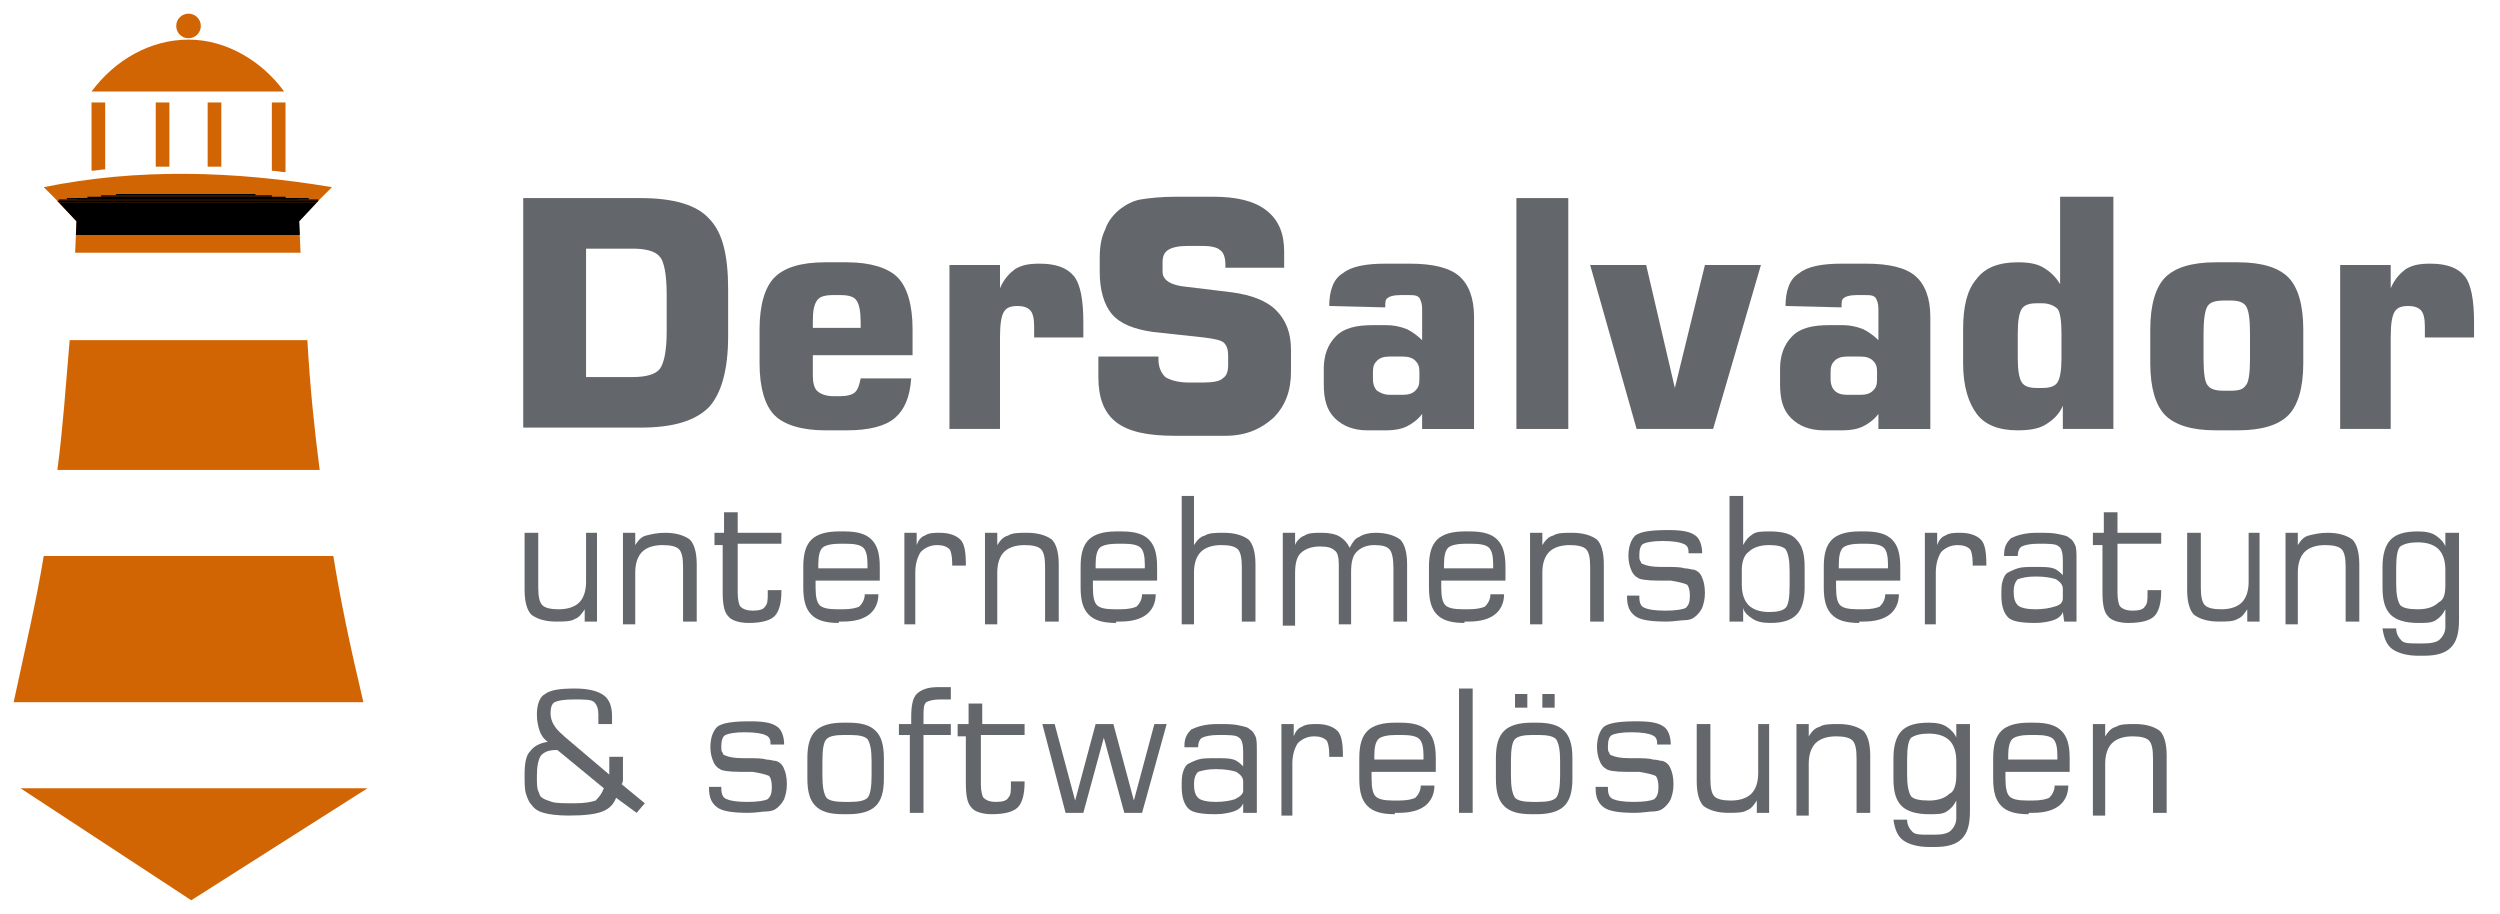 <?xml version="1.0" encoding="UTF-8"?> <!-- Generator: Adobe Illustrator 23.0.0, SVG Export Plug-In . SVG Version: 6.00 Build 0) --> <svg xmlns="http://www.w3.org/2000/svg" xmlns:xlink="http://www.w3.org/1999/xlink" version="1.1" id="Camada_1" x="0px" y="0px" viewBox="0 0 183 66.9" style="enable-background:new 0 0 183 66.9;" xml:space="preserve"> <style type="text/css"> .st0{fill-rule:evenodd;clip-rule:evenodd;fill:#D26503;} .st1{clip-path:url(#SVGID_3_);} .st2{clip-path:url(#SVGID_7_);} .st3{clip-path:url(#SVGID_11_);} .st4{clip-path:url(#SVGID_15_);} .st5{clip-path:url(#SVGID_19_);} .st6{clip-path:url(#SVGID_23_);} .st7{clip-path:url(#SVGID_27_);} .st8{clip-path:url(#SVGID_31_);} .st9{fill:#63666A;} </style> <path class="st0" d="M24.4,40.7c0.5,3.1,1.2,6.5,2.2,10.7H1c0.9-4.2,1.7-7.6,2.2-10.7H24.4L24.4,40.7z"></path> <path class="st0" d="M22.5,24.9c0.2,3.5,0.5,6.4,0.9,9.5H4.2c0.4-3,0.6-6,0.9-9.5H22.5L22.5,24.9z"></path> <path class="st0" d="M23.7,14.3l-0.3,0.3l-1.5,1.6l0.1,2.3H5.5l0.1-2.3L4,14.5l-0.2-0.2l-0.6-0.6c6.9-1.4,13.9-1.2,21.1,0L23.7,14.3 L23.7,14.3z"></path> <g> <defs> <polyline id="SVGID_1_" points="3.3,17.2 3.3,14.8 24.3,14.8 24.3,17.2 3.3,17.2 "></polyline> </defs> <defs> <path id="SVGID_2_" d="M23.7,14.3l-0.3,0.3l-1.5,1.6l0.1,2.3H5.5l0.1-2.3L4,14.5l-0.2-0.2l-0.6-0.6c6.9-1.4,13.9-1.2,21.1,0 L23.7,14.3L23.7,14.3z"></path> </defs> <clipPath id="SVGID_3_"> <use xlink:href="#SVGID_1_" style="overflow:visible;"></use> </clipPath> <clipPath id="SVGID_4_" class="st1"> <use xlink:href="#SVGID_2_" style="overflow:visible;"></use> </clipPath> <g style="clip-path:url(#SVGID_4_);"> <image style="overflow:visible;" width="267" height="31" transform="matrix(7.893000e-02 0 0 -7.854597e-02 3.256 17.211)"> </image> </g> </g> <g> <defs> <polyline id="SVGID_5_" points="3.7,14.8 3.7,14.7 24,14.7 24,14.8 3.7,14.8 "></polyline> </defs> <defs> <path id="SVGID_6_" d="M23.7,14.3l-0.3,0.3l-1.5,1.6l0.1,2.3H5.5l0.1-2.3L4,14.5l-0.2-0.2l-0.6-0.6c6.9-1.4,13.9-1.2,21.1,0 L23.7,14.3L23.7,14.3z"></path> </defs> <clipPath id="SVGID_7_"> <use xlink:href="#SVGID_5_" style="overflow:visible;"></use> </clipPath> <clipPath id="SVGID_8_" class="st2"> <use xlink:href="#SVGID_6_" style="overflow:visible;"></use> </clipPath> <g style="clip-path:url(#SVGID_8_);"> <image style="overflow:visible;" width="259" height="1" transform="matrix(7.867823e-02 0 0 -0.103 3.66 14.801)"> </image> </g> </g> <g> <defs> <polyline id="SVGID_9_" points="4.3,14.7 4.3,14.6 23.3,14.6 23.3,14.7 4.3,14.7 "></polyline> </defs> <defs> <path id="SVGID_10_" d="M23.7,14.3l-0.3,0.3l-1.5,1.6l0.1,2.3H5.5l0.1-2.3L4,14.5l-0.2-0.2l-0.6-0.6c6.9-1.4,13.9-1.2,21.1,0 L23.7,14.3L23.7,14.3z"></path> </defs> <clipPath id="SVGID_11_"> <use xlink:href="#SVGID_9_" style="overflow:visible;"></use> </clipPath> <clipPath id="SVGID_12_" class="st3"> <use xlink:href="#SVGID_10_" style="overflow:visible;"></use> </clipPath> <g style="clip-path:url(#SVGID_12_);"> <image style="overflow:visible;" width="242" height="1" transform="matrix(7.868536e-02 0 0 -0.103 4.289 14.723)"> </image> </g> </g> <g> <defs> <polyline id="SVGID_13_" points="4.9,14.6 4.9,14.5 22.6,14.5 22.6,14.6 4.9,14.6 "></polyline> </defs> <defs> <path id="SVGID_14_" d="M23.7,14.3l-0.3,0.3l-1.5,1.6l0.1,2.3H5.5l0.1-2.3L4,14.5l-0.2-0.2l-0.6-0.6c6.9-1.4,13.9-1.2,21.1,0 L23.7,14.3L23.7,14.3z"></path> </defs> <clipPath id="SVGID_15_"> <use xlink:href="#SVGID_13_" style="overflow:visible;"></use> </clipPath> <clipPath id="SVGID_16_" class="st4"> <use xlink:href="#SVGID_14_" style="overflow:visible;"></use> </clipPath> <g style="clip-path:url(#SVGID_16_);"> <image style="overflow:visible;" width="225" height="1" transform="matrix(7.869303e-02 0 0 -0.103 4.918 14.646)"> </image> </g> </g> <g> <defs> <polyline id="SVGID_17_" points="5.6,14.6 5.6,14.5 21.8,14.5 21.8,14.6 5.6,14.6 "></polyline> </defs> <defs> <path id="SVGID_18_" d="M23.7,14.3l-0.3,0.3l-1.5,1.6l0.1,2.3H5.5l0.1-2.3L4,14.5l-0.2-0.2l-0.6-0.6c6.9-1.4,13.9-1.2,21.1,0 L23.7,14.3L23.7,14.3z"></path> </defs> <clipPath id="SVGID_19_"> <use xlink:href="#SVGID_17_" style="overflow:visible;"></use> </clipPath> <clipPath id="SVGID_20_" class="st5"> <use xlink:href="#SVGID_18_" style="overflow:visible;"></use> </clipPath> <g transform="matrix(1 0 0 1 0 -9.536743e-07)" style="clip-path:url(#SVGID_20_);"> <image style="overflow:visible;" width="206" height="1" transform="matrix(7.870333e-02 0 0 -0.103 5.625 14.568)"> </image> </g> </g> <g> <defs> <polyline id="SVGID_21_" points="6.4,14.5 6.4,14.4 20.9,14.4 20.9,14.5 6.4,14.5 "></polyline> </defs> <defs> <path id="SVGID_22_" d="M23.7,14.3l-0.3,0.3l-1.5,1.6l0.1,2.3H5.5l0.1-2.3L4,14.5l-0.2-0.2l-0.6-0.6c6.9-1.4,13.9-1.2,21.1,0 L23.7,14.3L23.7,14.3z"></path> </defs> <clipPath id="SVGID_23_"> <use xlink:href="#SVGID_21_" style="overflow:visible;"></use> </clipPath> <clipPath id="SVGID_24_" class="st6"> <use xlink:href="#SVGID_22_" style="overflow:visible;"></use> </clipPath> <g transform="matrix(1 0 0 1 -4.768372e-07 -9.536743e-07)" style="clip-path:url(#SVGID_24_);"> <image style="overflow:visible;" width="184" height="1" transform="matrix(7.871754e-02 0 0 -0.103 6.411 14.49)"> </image> </g> </g> <g> <defs> <polyline id="SVGID_25_" points="7.4,14.4 7.4,14.3 19.9,14.3 19.9,14.4 7.4,14.4 "></polyline> </defs> <defs> <path id="SVGID_26_" d="M23.7,14.3l-0.3,0.3l-1.5,1.6l0.1,2.3H5.5l0.1-2.3L4,14.5l-0.2-0.2l-0.6-0.6c6.9-1.4,13.9-1.2,21.1,0 L23.7,14.3L23.7,14.3z"></path> </defs> <clipPath id="SVGID_27_"> <use xlink:href="#SVGID_25_" style="overflow:visible;"></use> </clipPath> <clipPath id="SVGID_28_" class="st7"> <use xlink:href="#SVGID_26_" style="overflow:visible;"></use> </clipPath> <g style="clip-path:url(#SVGID_28_);"> <image style="overflow:visible;" width="159" height="1" transform="matrix(7.873887e-02 0 0 -0.103 7.354 14.412)"> </image> </g> </g> <g> <defs> <polyline id="SVGID_29_" points="8.5,14.3 8.5,14.2 18.7,14.2 18.7,14.3 8.5,14.3 "></polyline> </defs> <defs> <path id="SVGID_30_" d="M23.7,14.3l-0.3,0.3l-1.5,1.6l0.1,2.3H5.5l0.1-2.3L4,14.5l-0.2-0.2l-0.6-0.6c6.9-1.4,13.9-1.2,21.1,0 L23.7,14.3L23.7,14.3z"></path> </defs> <clipPath id="SVGID_31_"> <use xlink:href="#SVGID_29_" style="overflow:visible;"></use> </clipPath> <clipPath id="SVGID_32_" class="st8"> <use xlink:href="#SVGID_30_" style="overflow:visible;"></use> </clipPath> <g transform="matrix(1 0 0 1 0 9.536743e-07)" style="clip-path:url(#SVGID_32_);"> <image style="overflow:visible;" width="130" height="1" transform="matrix(7.877357e-02 0 0 -0.103 8.454 14.335)"> </image> </g> </g> <polygon class="st0" points="14,65.9 1.5,57.7 26.9,57.7 14,65.9 "></polygon> <path class="st0" d="M6.7,6.7c1.7-2.3,4.3-3.8,7.1-3.8c2.8,0,5.4,1.6,7,3.8H6.7L6.7,6.7z"></path> <path class="st0" d="M13.8,1c0.5,0,0.9,0.4,0.9,0.9s-0.4,0.9-0.9,0.9c-0.5,0-0.9-0.4-0.9-0.9S13.3,1,13.8,1L13.8,1z"></path> <path class="st0" d="M19.9,7.5h1v5.1c-0.3,0-0.7-0.1-1-0.1V7.5L19.9,7.5z"></path> <path class="st0" d="M15.2,7.5h1v4.7c-0.3,0-0.7,0-1,0V7.5L15.2,7.5z"></path> <path class="st0" d="M11.4,7.5h1v4.7c-0.3,0-0.7,0-1,0V7.5L11.4,7.5z"></path> <path class="st0" d="M6.7,7.5h1v4.9c-0.3,0-0.7,0.1-1,0.1V7.5L6.7,7.5z"></path> <path class="st9" d="M38.3,31.4V14.5h8.6c2.4,0,4.1,0.5,5,1.5c1,1,1.4,2.7,1.4,5.2v3.4c0,2.5-0.5,4.2-1.4,5.2c-1,1-2.6,1.5-5,1.5 H38.3L38.3,31.4z M42.9,27.6h3.4c1,0,1.7-0.2,2-0.6c0.3-0.4,0.5-1.3,0.5-2.7v-2.8c0-1.4-0.2-2.4-0.5-2.7c-0.3-0.4-1-0.6-2-0.6h-3.4 V27.6L42.9,27.6z"></path> <path class="st9" d="M66.7,27.7c-0.1,1.4-0.5,2.3-1.2,2.9c-0.7,0.6-1.9,0.9-3.5,0.9h-1.6c-1.7,0-3-0.4-3.7-1.1 c-0.7-0.7-1.1-2-1.1-3.8v-2.5c0-1.8,0.4-3.1,1.1-3.8c0.7-0.7,1.9-1.1,3.7-1.1H62c1.7,0,3,0.4,3.7,1.1c0.7,0.7,1.1,2,1.1,3.8V26h-7.3 v1.5c0,0.5,0.1,0.9,0.3,1.1C60,28.8,60.4,29,61,29h0.5c0.5,0,0.9-0.1,1.1-0.3c0.2-0.2,0.3-0.5,0.4-1H66.7L66.7,27.7z M59.5,24H63 v-0.4c0-0.8-0.1-1.3-0.3-1.6c-0.2-0.3-0.6-0.4-1.2-0.4H61c-0.6,0-1,0.1-1.2,0.4c-0.2,0.3-0.3,0.7-0.3,1.5V24L59.5,24z"></path> <path class="st9" d="M69.5,31.4V19.4h3.7l0,1.7c0.3-0.7,0.7-1.1,1.1-1.4c0.5-0.3,1-0.4,1.8-0.4c1.2,0,2,0.3,2.5,0.9 c0.5,0.6,0.7,1.8,0.7,3.4v1.1h-3.6v-0.8c0-0.6-0.1-1-0.3-1.2c-0.2-0.2-0.5-0.3-0.9-0.3c-0.5,0-0.8,0.1-1,0.4 c-0.2,0.3-0.3,0.9-0.3,1.9v6.7H69.5L69.5,31.4z"></path> <path class="st9" d="M80.5,26.1h4.3v0.2c0,0.6,0.2,1,0.5,1.3c0.3,0.2,0.9,0.4,1.7,0.4h1.1c0.7,0,1.2-0.1,1.4-0.3 c0.3-0.2,0.4-0.5,0.4-1v-0.7c0-0.4-0.1-0.7-0.3-0.9c-0.2-0.2-0.7-0.3-1.5-0.4l-3.7-0.4c-1.4-0.2-2.4-0.6-3-1.3 c-0.6-0.7-0.9-1.8-0.9-3.1v-1c0-0.8,0.1-1.5,0.4-2.1c0.2-0.6,0.6-1.1,1.1-1.5c0.4-0.3,0.9-0.6,1.5-0.7c0.6-0.1,1.5-0.2,2.6-0.2h2.7 c1.7,0,3,0.3,3.9,1c0.9,0.7,1.3,1.7,1.3,3v1.2h-4.3v-0.2c0-0.5-0.1-0.9-0.4-1.1c-0.2-0.2-0.7-0.3-1.3-0.3h-1c-0.7,0-1.2,0.1-1.5,0.3 c-0.3,0.2-0.4,0.5-0.4,0.9v0.7c0,0.6,0.6,1,1.8,1.1l0,0l3.3,0.4c1.4,0.2,2.5,0.6,3.2,1.3c0.7,0.7,1.1,1.6,1.1,2.9v1.6 c0,1.4-0.4,2.5-1.3,3.4c-0.9,0.8-2,1.3-3.5,1.3h-3.7c-2,0-3.4-0.3-4.3-1c-0.9-0.7-1.3-1.8-1.3-3.3V26.1L80.5,26.1z"></path> <path class="st9" d="M101.7,28.9h1c0.4,0,0.7-0.1,0.9-0.3c0.2-0.2,0.3-0.4,0.3-0.8v-0.6c0-0.4-0.1-0.6-0.3-0.8 c-0.2-0.2-0.5-0.3-0.9-0.3h-1c-0.4,0-0.7,0.1-0.9,0.3c-0.2,0.2-0.3,0.4-0.3,0.8v0.6c0,0.3,0.1,0.6,0.3,0.8 C101.1,28.8,101.4,28.9,101.7,28.9L101.7,28.9z M97.3,22.4c0-1.1,0.3-2,1-2.4c0.6-0.5,1.7-0.7,3.1-0.7h1.8c1.7,0,2.9,0.3,3.6,0.9 c0.7,0.6,1.1,1.6,1.1,3v8.2h-3.8v-1.1c-0.3,0.4-0.7,0.7-1.1,0.9c-0.4,0.2-0.9,0.3-1.5,0.3h-1.4c-1,0-1.8-0.3-2.4-0.9 c-0.6-0.6-0.8-1.4-0.8-2.5v-1.1c0-1,0.3-1.8,0.9-2.4c0.6-0.6,1.5-0.8,2.7-0.8h1c0.5,0,1,0.1,1.5,0.3c0.4,0.2,0.8,0.5,1.1,0.8v-2.3 c0-0.4-0.1-0.6-0.2-0.8c-0.2-0.2-0.4-0.2-0.8-0.2h-0.6c-0.5,0-0.8,0.1-0.9,0.2c-0.2,0.1-0.2,0.3-0.2,0.7L97.3,22.4L97.3,22.4z"></path> <polygon class="st9" points="111,31.4 111,14.5 114.8,14.5 114.8,31.4 111,31.4 "></polygon> <polygon class="st9" points="116.4,19.4 120.5,19.4 122.6,28.4 124.8,19.4 128.9,19.4 125.4,31.4 119.8,31.4 116.4,19.4 "></polygon> <path class="st9" d="M135.2,28.9h1c0.4,0,0.7-0.1,0.9-0.3s0.3-0.4,0.3-0.8v-0.6c0-0.4-0.1-0.6-0.3-0.8s-0.5-0.3-0.9-0.3h-1 c-0.4,0-0.7,0.1-0.9,0.3c-0.2,0.2-0.3,0.4-0.3,0.8v0.6c0,0.3,0.1,0.6,0.3,0.8S134.8,28.9,135.2,28.9L135.2,28.9z M130.7,22.4 c0-1.1,0.3-2,1-2.4c0.6-0.5,1.7-0.7,3.1-0.7h1.8c1.7,0,2.9,0.3,3.6,0.9c0.7,0.6,1.1,1.6,1.1,3v8.2h-3.8v-1.1 c-0.3,0.4-0.7,0.7-1.1,0.9c-0.4,0.2-0.9,0.3-1.5,0.3h-1.4c-1,0-1.8-0.3-2.4-0.9c-0.6-0.6-0.8-1.4-0.8-2.5v-1.1c0-1,0.3-1.8,0.9-2.4 c0.6-0.6,1.5-0.8,2.7-0.8h1c0.5,0,1,0.1,1.5,0.3c0.4,0.2,0.8,0.5,1.1,0.8v-2.3c0-0.4-0.1-0.6-0.2-0.8c-0.2-0.2-0.4-0.2-0.8-0.2h-0.6 c-0.5,0-0.8,0.1-0.9,0.2c-0.2,0.1-0.2,0.3-0.2,0.7L130.7,22.4L130.7,22.4z"></path> <path class="st9" d="M149.5,22.2h-0.4c-0.5,0-0.9,0.1-1.1,0.4c-0.2,0.3-0.3,0.9-0.3,1.8v1.8c0,0.9,0.1,1.5,0.3,1.8 c0.2,0.3,0.6,0.4,1.1,0.4h0.4c0.5,0,0.9-0.1,1.1-0.4c0.2-0.3,0.3-0.9,0.3-1.8v-1.8c0-0.9-0.1-1.6-0.3-1.8 C150.4,22.4,150,22.2,149.5,22.2L149.5,22.2z M154.7,14.5v16.9H151l0-1.7c-0.3,0.7-0.8,1.1-1.3,1.4c-0.5,0.3-1.2,0.4-2,0.4 c-1.4,0-2.4-0.4-3-1.2c-0.6-0.8-1-2-1-3.7v-2.5c0-1.7,0.3-2.9,1-3.7c0.6-0.8,1.6-1.2,3-1.2c0.8,0,1.4,0.1,1.9,0.4 c0.5,0.3,0.9,0.7,1.2,1.2v-6.4H154.7L154.7,14.5z"></path> <path class="st9" d="M161.3,24.4v1.9c0,1,0.1,1.7,0.3,1.9c0.2,0.3,0.6,0.4,1.2,0.4h0.5c0.6,0,0.9-0.1,1.1-0.4 c0.2-0.2,0.3-0.9,0.3-1.9v-1.9c0-1.1-0.1-1.7-0.3-2c-0.2-0.3-0.6-0.4-1.1-0.4h-0.5c-0.6,0-1,0.1-1.2,0.4 C161.4,22.7,161.3,23.4,161.3,24.4L161.3,24.4z M157.4,24.1c0-1.8,0.4-3.1,1.1-3.8c0.7-0.7,1.9-1.1,3.7-1.1h1.6c1.8,0,3,0.4,3.7,1.1 c0.7,0.7,1.1,2,1.1,3.8v2.5c0,1.8-0.4,3.1-1.1,3.8c-0.7,0.7-1.9,1.1-3.7,1.1h-1.6c-1.8,0-3-0.4-3.7-1.1c-0.7-0.7-1.1-2-1.1-3.8V24.1 L157.4,24.1z"></path> <path class="st9" d="M171.3,31.4V19.4h3.7l0,1.7c0.3-0.7,0.7-1.1,1.1-1.4c0.5-0.3,1-0.4,1.8-0.4c1.2,0,2,0.3,2.5,0.9 c0.5,0.6,0.7,1.8,0.7,3.4v1.1h-3.6v-0.8c0-0.6-0.1-1-0.3-1.2c-0.2-0.2-0.5-0.3-0.9-0.3c-0.5,0-0.8,0.1-1,0.4 c-0.2,0.3-0.3,0.9-0.3,1.9v6.7H171.3L171.3,31.4z"></path> <g> <path class="st9" d="M43.7,39v6.5h-0.9v-0.9c-0.2,0.3-0.4,0.6-0.7,0.7c-0.3,0.2-0.8,0.2-1.4,0.2c-0.8,0-1.4-0.2-1.8-0.5 c-0.3-0.3-0.5-0.9-0.5-1.8V39h1v4c0,0.7,0.1,1.1,0.3,1.3c0.2,0.2,0.6,0.3,1.2,0.3c0.7,0,1.2-0.2,1.5-0.5c0.3-0.3,0.5-0.8,0.5-1.5 V39H43.7L43.7,39z"></path> <path class="st9" d="M45.6,45.5V39h0.9v0.9c0.2-0.3,0.4-0.6,0.8-0.7s0.8-0.2,1.4-0.2c0.8,0,1.4,0.2,1.8,0.5 c0.3,0.3,0.5,0.9,0.5,1.8v4.2h-1v-4c0-0.7-0.1-1.1-0.3-1.3c-0.2-0.2-0.6-0.3-1.2-0.3c-0.7,0-1.2,0.2-1.5,0.5 c-0.3,0.3-0.5,0.8-0.5,1.5v3.8H45.6L45.6,45.5z"></path> <path class="st9" d="M52.3,39.8V39H53v-1.5h1V39h3.2v0.8H54v3.6c0,0.5,0.1,0.9,0.2,1c0.2,0.2,0.5,0.3,0.9,0.3 c0.5,0,0.8-0.1,0.9-0.3c0.2-0.2,0.2-0.5,0.2-1v-0.2h1v0.1c0,0.9-0.2,1.5-0.5,1.8c-0.3,0.3-0.9,0.5-1.9,0.5c-0.7,0-1.3-0.2-1.5-0.5 c-0.3-0.3-0.4-0.9-0.4-1.8v-3.4H52.3L52.3,39.8z"></path> <path class="st9" d="M59.8,41.6h3.7v-0.3c0-0.6-0.1-1-0.3-1.2c-0.2-0.2-0.6-0.3-1.3-0.3h-0.4c-0.6,0-1.1,0.1-1.3,0.3 c-0.2,0.2-0.3,0.6-0.3,1.2V41.6L59.8,41.6z M61.4,45.6c-1,0-1.6-0.2-2-0.6c-0.4-0.4-0.6-1-0.6-2v-1.5c0-1,0.2-1.6,0.6-2 c0.4-0.4,1.1-0.6,2-0.6h0.4c1,0,1.6,0.2,2,0.6c0.4,0.4,0.6,1,0.6,2v1l-4.7,0c0,0.1,0,0.1,0,0.2c0,0.1,0,0.2,0,0.3 c0,0.7,0.1,1.1,0.3,1.3c0.2,0.2,0.6,0.3,1.3,0.3h0.4c0.6,0,1-0.1,1.2-0.2c0.2-0.2,0.4-0.5,0.4-0.9h1c0,0.7-0.3,1.2-0.7,1.5 c-0.4,0.3-1,0.5-1.9,0.5H61.4L61.4,45.6z"></path> <path class="st9" d="M66.2,45.5V39h0.9v0.9c0.1-0.3,0.3-0.6,0.6-0.7c0.3-0.2,0.7-0.2,1.1-0.2c0.7,0,1.2,0.2,1.5,0.5 c0.3,0.3,0.4,0.9,0.4,1.8v0.1h-1v-0.2c0-0.5-0.1-0.9-0.2-1c-0.2-0.2-0.5-0.3-0.9-0.3c-0.5,0-0.9,0.2-1.2,0.5 c-0.2,0.3-0.4,0.8-0.4,1.5v3.8H66.2L66.2,45.5z"></path> <path class="st9" d="M72.1,45.5V39H73v0.9c0.2-0.3,0.4-0.6,0.8-0.7c0.3-0.2,0.8-0.2,1.4-0.2c0.8,0,1.4,0.2,1.8,0.5 c0.3,0.3,0.5,0.9,0.5,1.8v4.2h-1v-4c0-0.7-0.1-1.1-0.3-1.3c-0.2-0.2-0.6-0.3-1.2-0.3c-0.7,0-1.2,0.2-1.5,0.5 c-0.3,0.3-0.5,0.8-0.5,1.5v3.8H72.1L72.1,45.5z"></path> <path class="st9" d="M80.1,41.6h3.7v-0.3c0-0.6-0.1-1-0.3-1.2c-0.2-0.2-0.6-0.3-1.3-0.3h-0.4c-0.6,0-1.1,0.1-1.3,0.3 c-0.2,0.2-0.3,0.6-0.3,1.2V41.6L80.1,41.6z M81.7,45.6c-1,0-1.6-0.2-2-0.6c-0.4-0.4-0.6-1-0.6-2v-1.5c0-1,0.2-1.6,0.6-2 c0.4-0.4,1.1-0.6,2-0.6h0.4c1,0,1.6,0.2,2,0.6c0.4,0.4,0.6,1,0.6,2v1l-4.7,0c0,0.1,0,0.1,0,0.2c0,0.1,0,0.2,0,0.3 c0,0.7,0.1,1.1,0.3,1.3c0.2,0.2,0.6,0.3,1.3,0.3h0.4c0.6,0,1-0.1,1.2-0.2c0.2-0.2,0.4-0.5,0.4-0.9h1c0,0.7-0.3,1.2-0.7,1.5 c-0.4,0.3-1,0.5-1.9,0.5H81.7L81.7,45.6z"></path> <path class="st9" d="M86.5,45.5v-9.2h0.9v3.6c0.2-0.3,0.4-0.6,0.8-0.7c0.3-0.2,0.8-0.2,1.4-0.2c0.8,0,1.4,0.2,1.8,0.5 c0.3,0.3,0.5,0.9,0.5,1.8v4.2h-1v-4c0-0.7-0.1-1.1-0.3-1.3c-0.2-0.2-0.6-0.3-1.2-0.3c-0.7,0-1.2,0.2-1.5,0.5 c-0.3,0.3-0.5,0.8-0.5,1.5v3.8H86.5L86.5,45.5z"></path> <path class="st9" d="M93.9,45.5V39h0.9v0.9c0.1-0.3,0.4-0.6,0.7-0.7c0.3-0.2,0.7-0.2,1.3-0.2c0.5,0,1,0.1,1.3,0.3 c0.3,0.2,0.5,0.4,0.7,0.8c0.2-0.4,0.4-0.7,0.7-0.8c0.3-0.2,0.7-0.3,1.2-0.3c0.8,0,1.4,0.2,1.8,0.5c0.3,0.3,0.5,0.9,0.5,1.8v4.2h-1 v-3.9c0-0.7-0.1-1.2-0.3-1.4c-0.2-0.2-0.5-0.3-1.1-0.3c-0.6,0-1,0.2-1.3,0.5c-0.3,0.3-0.4,0.8-0.4,1.5v3.8h-0.9v-4.4 c0-0.5-0.1-0.9-0.3-1c-0.2-0.2-0.5-0.3-1.1-0.3c-0.6,0-1.1,0.2-1.4,0.5c-0.3,0.3-0.4,0.8-0.4,1.5v3.8H93.9L93.9,45.5z"></path> <path class="st9" d="M105.6,41.6h3.7v-0.3c0-0.6-0.1-1-0.3-1.2c-0.2-0.2-0.6-0.3-1.3-0.3h-0.4c-0.6,0-1.1,0.1-1.3,0.3 c-0.2,0.2-0.3,0.6-0.3,1.2V41.6L105.6,41.6z M107.2,45.6c-1,0-1.6-0.2-2-0.6c-0.4-0.4-0.6-1-0.6-2v-1.5c0-1,0.2-1.6,0.6-2 c0.4-0.4,1.1-0.6,2-0.6h0.4c1,0,1.6,0.2,2,0.6c0.4,0.4,0.6,1,0.6,2v1l-4.7,0c0,0.1,0,0.1,0,0.2c0,0.1,0,0.2,0,0.3 c0,0.7,0.1,1.1,0.3,1.3c0.2,0.2,0.6,0.3,1.3,0.3h0.4c0.6,0,1-0.1,1.2-0.2c0.2-0.2,0.4-0.5,0.4-0.9h1c0,0.7-0.3,1.2-0.7,1.5 c-0.4,0.3-1,0.5-1.9,0.5H107.2L107.2,45.6z"></path> <path class="st9" d="M112,45.5V39h0.9v0.9c0.2-0.3,0.4-0.6,0.8-0.7c0.3-0.2,0.8-0.2,1.4-0.2c0.8,0,1.4,0.2,1.8,0.5 c0.3,0.3,0.5,0.9,0.5,1.8v4.2h-1v-4c0-0.7-0.1-1.1-0.3-1.3c-0.2-0.2-0.6-0.3-1.2-0.3c-0.7,0-1.2,0.2-1.5,0.5 c-0.3,0.3-0.5,0.8-0.5,1.5v3.8H112L112,45.5z"></path> <path class="st9" d="M119,43.6h1v0.1c0,0.4,0.1,0.7,0.4,0.8c0.2,0.1,0.7,0.2,1.5,0.2c0.8,0,1.3-0.1,1.5-0.2 c0.2-0.2,0.3-0.4,0.3-0.9c0-0.4-0.1-0.7-0.2-0.8c-0.2-0.1-0.6-0.2-1.2-0.3c-0.2,0-0.5,0-0.9,0c-0.9,0-1.4-0.1-1.5-0.2 c-0.2-0.1-0.4-0.3-0.5-0.6c-0.1-0.2-0.2-0.6-0.2-1c0-0.7,0.2-1.2,0.5-1.5c0.4-0.3,1.2-0.4,2.4-0.4c1,0,1.6,0.1,2,0.4 c0.3,0.2,0.5,0.7,0.5,1.3h-1v-0.1c0-0.3-0.1-0.5-0.4-0.6c-0.2-0.1-0.7-0.2-1.5-0.2c-0.7,0-1.2,0.1-1.4,0.2 c-0.2,0.1-0.3,0.4-0.3,0.8c0,0.3,0,0.4,0.1,0.5c0,0.1,0.1,0.2,0.2,0.2c0.2,0.1,0.6,0.2,1.3,0.2c0.2,0,0.3,0,0.4,0 c0.5,0,1,0,1.3,0.1c0.3,0,0.5,0.1,0.7,0.1c0.3,0.1,0.5,0.3,0.6,0.6c0.1,0.2,0.2,0.6,0.2,1.1c0,0.5-0.1,0.8-0.2,1.1 c-0.1,0.2-0.3,0.5-0.6,0.7c-0.1,0.1-0.4,0.2-0.7,0.2c-0.3,0-0.8,0.1-1.3,0.1c-1.1,0-1.9-0.1-2.3-0.4c-0.4-0.3-0.6-0.7-0.6-1.4V43.6 L119,43.6z"></path> <path class="st9" d="M127.5,41.7v1.1c0,0.7,0.2,1.2,0.5,1.5c0.3,0.3,0.8,0.5,1.5,0.5c0.6,0,1-0.1,1.2-0.3c0.2-0.2,0.3-0.7,0.3-1.6 v-1.1c0-0.8-0.1-1.3-0.3-1.6c-0.2-0.2-0.6-0.3-1.2-0.3c-0.7,0-1.2,0.2-1.5,0.5C127.7,40.6,127.5,41.1,127.5,41.7L127.5,41.7z M126.6,45.5v-9.2h1v3.6c0.2-0.4,0.4-0.6,0.7-0.8c0.3-0.2,0.7-0.2,1.3-0.2c0.9,0,1.6,0.2,1.9,0.6c0.4,0.4,0.6,1,0.6,2V43 c0,0.9-0.2,1.6-0.6,2c-0.4,0.4-1,0.6-1.9,0.6c-0.6,0-1-0.1-1.3-0.3c-0.3-0.2-0.6-0.4-0.7-0.8v1H126.6L126.6,45.5z"></path> <path class="st9" d="M134.5,41.6h3.7v-0.3c0-0.6-0.1-1-0.3-1.2c-0.2-0.2-0.6-0.3-1.3-0.3h-0.4c-0.6,0-1.1,0.1-1.3,0.3 c-0.2,0.2-0.3,0.6-0.3,1.2V41.6L134.5,41.6z M136.1,45.6c-1,0-1.6-0.2-2-0.6c-0.4-0.4-0.6-1-0.6-2v-1.5c0-1,0.2-1.6,0.6-2 c0.4-0.4,1.1-0.6,2-0.6h0.4c1,0,1.6,0.2,2,0.6c0.4,0.4,0.6,1,0.6,2v1l-4.7,0c0,0.1,0,0.1,0,0.2c0,0.1,0,0.2,0,0.3 c0,0.7,0.1,1.1,0.3,1.3c0.2,0.2,0.6,0.3,1.3,0.3h0.4c0.6,0,1-0.1,1.2-0.2c0.2-0.2,0.4-0.5,0.4-0.9h1c0,0.7-0.3,1.2-0.7,1.5 c-0.4,0.3-1,0.5-1.9,0.5H136.1L136.1,45.6z"></path> <path class="st9" d="M140.9,45.5V39h0.9v0.9c0.1-0.3,0.3-0.6,0.6-0.7c0.3-0.2,0.7-0.2,1.1-0.2c0.7,0,1.2,0.2,1.5,0.5 c0.3,0.3,0.4,0.9,0.4,1.8v0.1h-1v-0.2c0-0.5-0.1-0.9-0.2-1c-0.2-0.2-0.5-0.3-0.9-0.3c-0.5,0-0.9,0.2-1.2,0.5 c-0.2,0.3-0.4,0.8-0.4,1.5v3.8H140.9L140.9,45.5z"></path> <path class="st9" d="M151,43.8v-0.7c0-0.3-0.2-0.5-0.5-0.7c-0.3-0.1-0.8-0.2-1.5-0.2c-0.6,0-1,0.1-1.3,0.2 c-0.2,0.2-0.3,0.5-0.3,0.9c0,0.5,0.1,0.8,0.3,1c0.2,0.2,0.7,0.3,1.3,0.3c0.6,0,1.1-0.1,1.4-0.2C150.8,44.3,151,44.1,151,43.8 L151,43.8z M151,44.8c-0.1,0.3-0.4,0.5-0.7,0.6c-0.3,0.1-0.8,0.2-1.3,0.2c-1,0-1.7-0.1-2-0.4c-0.3-0.3-0.5-0.8-0.5-1.6 c0-0.5,0-0.8,0.1-1.1c0.1-0.3,0.2-0.5,0.4-0.6c0.2-0.1,0.4-0.2,0.7-0.3c0.3-0.1,0.7-0.1,1.3-0.1c0.6,0,1,0,1.3,0.1 c0.3,0.1,0.5,0.3,0.7,0.5V41c0-0.5-0.1-0.9-0.3-1c-0.2-0.2-0.7-0.2-1.5-0.2c-0.6,0-1,0.1-1.2,0.2c-0.2,0.1-0.3,0.4-0.3,0.7h-1v-0.1 c0-0.6,0.2-0.9,0.5-1.2c0.4-0.2,1-0.4,1.9-0.4c0.7,0,1.2,0,1.6,0.1c0.4,0.1,0.6,0.1,0.8,0.3c0.2,0.1,0.3,0.3,0.4,0.5 c0.1,0.2,0.1,0.6,0.1,1.1v4.5h-0.9L151,44.8L151,44.8z"></path> <path class="st9" d="M153.2,39.8V39h0.8v-1.5h1V39h3.2v0.8H155v3.6c0,0.5,0.1,0.9,0.2,1c0.2,0.2,0.5,0.3,0.9,0.3 c0.5,0,0.8-0.1,0.9-0.3c0.2-0.2,0.2-0.5,0.2-1v-0.2h1v0.1c0,0.9-0.2,1.5-0.5,1.8c-0.3,0.3-0.9,0.5-1.9,0.5c-0.7,0-1.3-0.2-1.5-0.5 c-0.3-0.3-0.4-0.9-0.4-1.8v-3.4H153.2L153.2,39.8z"></path> <path class="st9" d="M165.4,39v6.5h-0.9v-0.9c-0.2,0.3-0.4,0.6-0.7,0.7c-0.3,0.2-0.8,0.2-1.4,0.2c-0.8,0-1.4-0.2-1.8-0.5 c-0.3-0.3-0.5-0.9-0.5-1.8V39h1v4c0,0.7,0.1,1.1,0.3,1.3c0.2,0.2,0.6,0.3,1.2,0.3c0.7,0,1.2-0.2,1.5-0.5c0.3-0.3,0.5-0.8,0.5-1.5 V39H165.4L165.4,39z"></path> <path class="st9" d="M167.3,45.5V39h0.9v0.9c0.2-0.3,0.4-0.6,0.8-0.7s0.8-0.2,1.4-0.2c0.8,0,1.4,0.2,1.8,0.5 c0.3,0.3,0.5,0.9,0.5,1.8v4.2h-1v-4c0-0.7-0.1-1.1-0.3-1.3c-0.2-0.2-0.6-0.3-1.2-0.3c-0.7,0-1.2,0.2-1.5,0.5 c-0.3,0.3-0.5,0.8-0.5,1.5v3.8H167.3L167.3,45.5z"></path> <path class="st9" d="M179,42.8v-1.1c0-0.7-0.2-1.2-0.5-1.5c-0.3-0.3-0.8-0.5-1.5-0.5c-0.6,0-1,0.1-1.3,0.3 c-0.2,0.2-0.3,0.7-0.3,1.6v1.1c0,0.8,0.1,1.3,0.3,1.6c0.2,0.2,0.6,0.3,1.3,0.3c0.7,0,1.2-0.2,1.5-0.5C178.9,43.9,179,43.5,179,42.8 L179,42.8z M180,39v6.4c0,1-0.2,1.6-0.6,2c-0.4,0.4-1,0.6-2,0.6H177c-0.8,0-1.5-0.2-1.9-0.5c-0.4-0.3-0.6-0.8-0.7-1.5h1 c0,0.4,0.2,0.7,0.4,0.9c0.2,0.2,0.6,0.2,1.2,0.2h0.4c0.6,0,1-0.1,1.2-0.3c0.2-0.2,0.4-0.5,0.4-0.9v-1.3c-0.2,0.4-0.4,0.6-0.7,0.8 c-0.3,0.2-0.7,0.2-1.3,0.2c-0.9,0-1.6-0.2-2-0.6c-0.4-0.4-0.6-1-0.6-2v-1.5c0-0.9,0.2-1.6,0.6-2c0.4-0.4,1-0.6,2-0.6 c0.6,0,1,0.1,1.3,0.3c0.3,0.2,0.6,0.5,0.7,0.8v-1H180L180,39z"></path> </g> <g> <path class="st9" d="M44.2,57.7l-3.4-2.8c-0.6,0-0.9,0.1-1.2,0.4c-0.2,0.3-0.3,0.8-0.3,1.5c0,0.5,0,0.9,0.1,1.1 c0.1,0.2,0.1,0.4,0.3,0.5c0.1,0.1,0.4,0.2,0.7,0.3c0.3,0.1,0.9,0.1,1.7,0.1c0.7,0,1.2-0.1,1.5-0.2C43.9,58.3,44.1,58,44.2,57.7 L44.2,57.7z M45.1,58.4c-0.2,0.5-0.5,0.8-1,1c-0.5,0.2-1.3,0.3-2.5,0.3c-0.8,0-1.5-0.1-1.8-0.2c-0.4-0.1-0.7-0.3-0.9-0.6 c-0.2-0.2-0.3-0.5-0.4-0.8c-0.1-0.3-0.1-0.8-0.1-1.4c0-0.8,0.1-1.4,0.4-1.7c0.3-0.4,0.7-0.6,1.3-0.7c-0.3-0.2-0.5-0.5-0.6-0.8 c-0.1-0.3-0.2-0.7-0.2-1.2c0-0.7,0.2-1.3,0.6-1.5c0.4-0.3,1.1-0.4,2.2-0.4c1,0,1.7,0.2,2.1,0.5c0.4,0.3,0.6,0.8,0.6,1.5V53h-1v-0.7 c0-0.4-0.1-0.7-0.3-0.9c-0.2-0.2-0.7-0.2-1.5-0.2c-0.8,0-1.2,0.1-1.4,0.2c-0.2,0.1-0.3,0.4-0.3,0.8c0,0.6,0.3,1.1,0.9,1.6l0.1,0.1 l3.3,2.8v-1.3h1v1.3c0,0.1,0,0.2,0,0.3c0,0.1,0,0.3-0.1,0.4l1.7,1.4l-0.6,0.7L45.1,58.4L45.1,58.4z"></path> <path class="st9" d="M51.8,57.6h1v0.1c0,0.4,0.1,0.7,0.4,0.8c0.2,0.1,0.7,0.2,1.5,0.2c0.8,0,1.3-0.1,1.5-0.2 c0.2-0.2,0.3-0.4,0.3-0.9c0-0.4-0.1-0.7-0.2-0.8c-0.2-0.1-0.6-0.2-1.2-0.3c-0.2,0-0.5,0-0.9,0c-0.9,0-1.4-0.1-1.5-0.2 c-0.2-0.1-0.4-0.3-0.5-0.6c-0.1-0.2-0.2-0.6-0.2-1c0-0.7,0.2-1.2,0.5-1.5c0.4-0.3,1.2-0.4,2.4-0.4c1,0,1.6,0.1,2,0.4 c0.3,0.2,0.5,0.7,0.5,1.3h-1v-0.1c0-0.3-0.1-0.5-0.4-0.6c-0.2-0.1-0.7-0.2-1.5-0.2c-0.7,0-1.2,0.1-1.4,0.2 c-0.2,0.1-0.3,0.4-0.3,0.8c0,0.3,0,0.4,0.1,0.5c0,0.1,0.1,0.2,0.2,0.2c0.2,0.1,0.6,0.2,1.3,0.2c0.2,0,0.3,0,0.4,0 c0.5,0,1,0,1.3,0.1c0.3,0,0.5,0.1,0.7,0.1c0.3,0.1,0.5,0.3,0.6,0.6c0.1,0.2,0.2,0.6,0.2,1.1c0,0.5-0.1,0.8-0.2,1.1 c-0.1,0.2-0.3,0.5-0.6,0.7c-0.1,0.1-0.4,0.2-0.7,0.2c-0.3,0-0.8,0.1-1.3,0.1c-1.1,0-1.9-0.1-2.3-0.4c-0.4-0.3-0.6-0.7-0.6-1.4V57.6 L51.8,57.6z"></path> <path class="st9" d="M63.8,56.8v-1.1c0-0.8-0.1-1.3-0.3-1.6c-0.2-0.2-0.6-0.3-1.3-0.3h-0.4c-0.7,0-1.1,0.1-1.3,0.3 c-0.2,0.2-0.3,0.7-0.3,1.6v1.1c0,0.8,0.1,1.3,0.3,1.6c0.2,0.2,0.6,0.3,1.3,0.3h0.4c0.7,0,1.1-0.1,1.3-0.3 C63.7,58.2,63.8,57.6,63.8,56.8L63.8,56.8z M61.7,59.6c-1,0-1.6-0.2-2-0.6c-0.4-0.4-0.6-1-0.6-2v-1.5c0-1,0.2-1.6,0.6-2 c0.4-0.4,1.1-0.6,2-0.6h0.4c1,0,1.6,0.2,2,0.6c0.4,0.4,0.6,1,0.6,2V57c0,1-0.2,1.6-0.6,2c-0.4,0.4-1.1,0.6-2,0.6H61.7L61.7,59.6z"></path> <path class="st9" d="M65.8,53.9V53h0.9c0,0,0-0.1,0-0.2c0-0.1,0-0.2,0-0.3c0-0.8,0.1-1.4,0.4-1.7c0.3-0.3,0.8-0.5,1.5-0.5 c0.2,0,0.4,0,0.5,0c0.2,0,0.4,0,0.5,0v0.9c-0.1,0-0.1,0-0.2,0c-0.3,0-0.5,0-0.6,0c-0.5,0-0.8,0.1-1,0.2c-0.2,0.2-0.2,0.5-0.2,1.1 V53h2v0.8h-2v5.7h-1v-5.7H65.8L65.8,53.9z"></path> <path class="st9" d="M70.1,53.9V53h0.8v-1.5h1V53H75v0.8h-3.2v3.6c0,0.5,0.1,0.9,0.2,1c0.2,0.2,0.5,0.3,0.9,0.3 c0.5,0,0.8-0.1,0.9-0.3c0.2-0.2,0.2-0.5,0.2-1v-0.2h1v0.1c0,0.9-0.2,1.5-0.5,1.8c-0.3,0.3-0.9,0.5-1.9,0.5c-0.7,0-1.3-0.2-1.5-0.5 c-0.3-0.3-0.4-0.9-0.4-1.8v-3.4H70.1L70.1,53.9z"></path> <polygon class="st9" points="76.3,53 77.2,53 78.7,58.6 80.2,53 81.5,53 83,58.6 84.5,53 85.4,53 83.6,59.5 82.3,59.5 80.8,54 79.3,59.5 78,59.5 76.3,53 "></polygon> <path class="st9" d="M91,57.9v-0.7c0-0.3-0.2-0.5-0.5-0.7c-0.3-0.1-0.8-0.2-1.5-0.2c-0.6,0-1,0.1-1.3,0.2c-0.2,0.2-0.3,0.5-0.3,0.9 c0,0.5,0.1,0.8,0.3,1c0.2,0.2,0.7,0.3,1.3,0.3c0.6,0,1.1-0.1,1.4-0.2C90.8,58.3,91,58.1,91,57.9L91,57.9z M91,58.8 c-0.1,0.3-0.4,0.5-0.7,0.6c-0.3,0.1-0.8,0.2-1.3,0.2c-1,0-1.7-0.1-2-0.4c-0.3-0.3-0.5-0.8-0.5-1.6c0-0.5,0-0.8,0.1-1.1 c0.1-0.3,0.2-0.5,0.4-0.6c0.2-0.1,0.4-0.2,0.7-0.3c0.3-0.1,0.7-0.1,1.3-0.1c0.6,0,1,0,1.3,0.1c0.3,0.1,0.5,0.3,0.7,0.5V55 c0-0.5-0.1-0.9-0.3-1c-0.2-0.2-0.7-0.2-1.5-0.2c-0.6,0-1,0.1-1.2,0.2c-0.2,0.1-0.3,0.4-0.3,0.7h-1v-0.1c0-0.6,0.2-0.9,0.5-1.2 c0.4-0.2,1-0.4,1.9-0.4c0.7,0,1.2,0,1.6,0.1c0.4,0.1,0.6,0.1,0.8,0.3c0.2,0.1,0.3,0.3,0.4,0.5c0.1,0.2,0.1,0.6,0.1,1.1v4.5H91 L91,58.8L91,58.8z"></path> <path class="st9" d="M93.8,59.5V53h0.9v0.9c0.1-0.3,0.3-0.6,0.6-0.7c0.3-0.2,0.7-0.2,1.1-0.2c0.7,0,1.2,0.2,1.5,0.5 c0.3,0.3,0.4,0.9,0.4,1.8v0.1h-1v-0.2c0-0.5-0.1-0.9-0.2-1c-0.2-0.2-0.5-0.3-0.9-0.3c-0.5,0-0.9,0.2-1.2,0.5 c-0.2,0.3-0.4,0.8-0.4,1.5v3.8H93.8L93.8,59.5z"></path> <path class="st9" d="M100.5,55.6h3.7v-0.3c0-0.6-0.1-1-0.3-1.2c-0.2-0.2-0.6-0.3-1.3-0.3h-0.4c-0.6,0-1.1,0.1-1.3,0.3 c-0.2,0.2-0.3,0.6-0.3,1.2V55.6L100.5,55.6z M102.1,59.6c-1,0-1.6-0.2-2-0.6c-0.4-0.4-0.6-1-0.6-2v-1.5c0-1,0.2-1.6,0.6-2 c0.4-0.4,1.1-0.6,2-0.6h0.4c1,0,1.6,0.2,2,0.6c0.4,0.4,0.6,1,0.6,2v1l-4.7,0c0,0.1,0,0.1,0,0.2c0,0.1,0,0.2,0,0.3 c0,0.7,0.1,1.1,0.3,1.3c0.2,0.2,0.6,0.3,1.3,0.3h0.4c0.6,0,1-0.1,1.2-0.2c0.2-0.2,0.4-0.5,0.4-0.9h1c0,0.7-0.3,1.2-0.7,1.5 c-0.4,0.3-1,0.5-1.9,0.5H102.1L102.1,59.6z"></path> <polygon class="st9" points="106.8,59.5 106.8,50.4 107.8,50.4 107.8,59.5 106.8,59.5 "></polygon> <path class="st9" d="M114.2,56.8v-1.1c0-0.8-0.1-1.3-0.3-1.6c-0.2-0.2-0.6-0.3-1.3-0.3h-0.4c-0.7,0-1.1,0.1-1.3,0.3 c-0.2,0.2-0.3,0.7-0.3,1.6v1.1c0,0.8,0.1,1.3,0.3,1.6c0.2,0.2,0.6,0.3,1.3,0.3h0.4c0.7,0,1.1-0.1,1.3-0.3 C114.1,58.2,114.2,57.6,114.2,56.8L114.2,56.8z M112.1,59.6c-1,0-1.6-0.2-2-0.6c-0.4-0.4-0.6-1-0.6-2v-1.5c0-1,0.2-1.6,0.6-2 c0.4-0.4,1.1-0.6,2-0.6h0.4c1,0,1.6,0.2,2,0.6c0.4,0.4,0.6,1,0.6,2V57c0,1-0.2,1.6-0.6,2c-0.4,0.4-1.1,0.6-2,0.6H112.1L112.1,59.6z M112.9,51.8v-1h0.9v1H112.9L112.9,51.8z M110.9,51.8v-1h0.9v1H110.9L110.9,51.8z"></path> <path class="st9" d="M116.7,57.6h1v0.1c0,0.4,0.1,0.7,0.4,0.8c0.2,0.1,0.7,0.2,1.5,0.2c0.8,0,1.3-0.1,1.5-0.2 c0.2-0.2,0.3-0.4,0.3-0.9c0-0.4-0.1-0.7-0.2-0.8c-0.2-0.1-0.6-0.2-1.2-0.3c-0.2,0-0.5,0-0.9,0c-0.9,0-1.4-0.1-1.5-0.2 c-0.2-0.1-0.4-0.3-0.5-0.6c-0.1-0.2-0.2-0.6-0.2-1c0-0.7,0.2-1.2,0.5-1.5c0.4-0.3,1.2-0.4,2.4-0.4c1,0,1.6,0.1,2,0.4 c0.3,0.2,0.5,0.7,0.5,1.3h-1v-0.1c0-0.3-0.1-0.5-0.4-0.6c-0.2-0.1-0.7-0.2-1.5-0.2c-0.7,0-1.2,0.1-1.4,0.2 c-0.2,0.1-0.3,0.4-0.3,0.8c0,0.3,0,0.4,0.1,0.5c0,0.1,0.1,0.2,0.2,0.2c0.2,0.1,0.6,0.2,1.3,0.2c0.2,0,0.3,0,0.4,0 c0.5,0,1,0,1.3,0.1c0.3,0,0.5,0.1,0.7,0.1c0.3,0.1,0.5,0.3,0.6,0.6c0.1,0.2,0.2,0.6,0.2,1.1c0,0.5-0.1,0.8-0.2,1.1 c-0.1,0.2-0.3,0.5-0.6,0.7c-0.1,0.1-0.4,0.2-0.7,0.2c-0.3,0-0.8,0.1-1.3,0.1c-1.1,0-1.9-0.1-2.3-0.4c-0.4-0.3-0.6-0.7-0.6-1.4V57.6 L116.7,57.6z"></path> <path class="st9" d="M129.5,53v6.5h-0.9v-0.9c-0.2,0.3-0.4,0.6-0.7,0.7c-0.3,0.2-0.8,0.2-1.4,0.2c-0.8,0-1.4-0.2-1.8-0.5 c-0.3-0.3-0.5-0.9-0.5-1.8V53h1v4c0,0.7,0.1,1.1,0.3,1.3c0.2,0.2,0.6,0.3,1.2,0.3c0.7,0,1.2-0.2,1.5-0.5c0.3-0.3,0.5-0.8,0.5-1.5 V53H129.5L129.5,53z"></path> <path class="st9" d="M131.5,59.5V53h0.9v0.9c0.2-0.3,0.4-0.6,0.8-0.7c0.3-0.2,0.8-0.2,1.4-0.2c0.8,0,1.4,0.2,1.8,0.5 c0.3,0.3,0.5,0.9,0.5,1.8v4.2h-1v-4c0-0.7-0.1-1.1-0.3-1.3c-0.2-0.2-0.6-0.3-1.2-0.3c-0.7,0-1.2,0.2-1.5,0.5 c-0.3,0.3-0.5,0.8-0.5,1.5v3.8H131.5L131.5,59.5z"></path> <path class="st9" d="M143.2,56.8v-1.1c0-0.7-0.2-1.2-0.5-1.5c-0.3-0.3-0.8-0.5-1.5-0.5c-0.6,0-1,0.1-1.3,0.3 c-0.2,0.2-0.3,0.7-0.3,1.6v1.1c0,0.8,0.1,1.3,0.3,1.6c0.2,0.2,0.6,0.3,1.3,0.3c0.7,0,1.2-0.2,1.5-0.5C143,58,143.2,57.5,143.2,56.8 L143.2,56.8z M144.2,53v6.4c0,1-0.2,1.6-0.6,2c-0.4,0.4-1,0.6-2,0.6h-0.4c-0.8,0-1.5-0.2-1.9-0.5c-0.4-0.3-0.6-0.8-0.7-1.5h1 c0,0.4,0.2,0.7,0.4,0.9c0.2,0.2,0.6,0.2,1.2,0.2h0.4c0.6,0,1-0.1,1.2-0.3c0.2-0.2,0.4-0.5,0.4-0.9v-1.3c-0.2,0.4-0.4,0.6-0.7,0.8 c-0.3,0.2-0.7,0.2-1.3,0.2c-0.9,0-1.6-0.2-2-0.6c-0.4-0.4-0.6-1-0.6-2v-1.5c0-0.9,0.2-1.6,0.6-2c0.4-0.4,1-0.6,2-0.6 c0.6,0,1,0.1,1.3,0.3c0.3,0.2,0.6,0.5,0.7,0.8v-1H144.2L144.2,53z"></path> <path class="st9" d="M146.9,55.6h3.7v-0.3c0-0.6-0.1-1-0.3-1.2c-0.2-0.2-0.6-0.3-1.3-0.3h-0.4c-0.6,0-1.1,0.1-1.3,0.3 c-0.2,0.2-0.3,0.6-0.3,1.2V55.6L146.9,55.6z M148.5,59.6c-1,0-1.6-0.2-2-0.6c-0.4-0.4-0.6-1-0.6-2v-1.5c0-1,0.2-1.6,0.6-2 c0.4-0.4,1.1-0.6,2-0.6h0.4c1,0,1.6,0.2,2,0.6c0.4,0.4,0.6,1,0.6,2v1l-4.7,0c0,0.1,0,0.1,0,0.2c0,0.1,0,0.2,0,0.3 c0,0.7,0.1,1.1,0.3,1.3c0.2,0.2,0.6,0.3,1.3,0.3h0.4c0.6,0,1-0.1,1.2-0.2c0.2-0.2,0.4-0.5,0.4-0.9h1c0,0.7-0.3,1.2-0.7,1.5 c-0.4,0.3-1,0.5-1.9,0.5H148.5L148.5,59.6z"></path> <path class="st9" d="M153.2,59.5V53h0.9v0.9c0.2-0.3,0.4-0.6,0.8-0.7c0.3-0.2,0.8-0.2,1.4-0.2c0.8,0,1.4,0.2,1.8,0.5 c0.3,0.3,0.5,0.9,0.5,1.8v4.2h-1v-4c0-0.7-0.1-1.1-0.3-1.3c-0.2-0.2-0.6-0.3-1.2-0.3c-0.7,0-1.2,0.2-1.5,0.5 c-0.3,0.3-0.5,0.8-0.5,1.5v3.8H153.2L153.2,59.5z"></path> </g> </svg> 